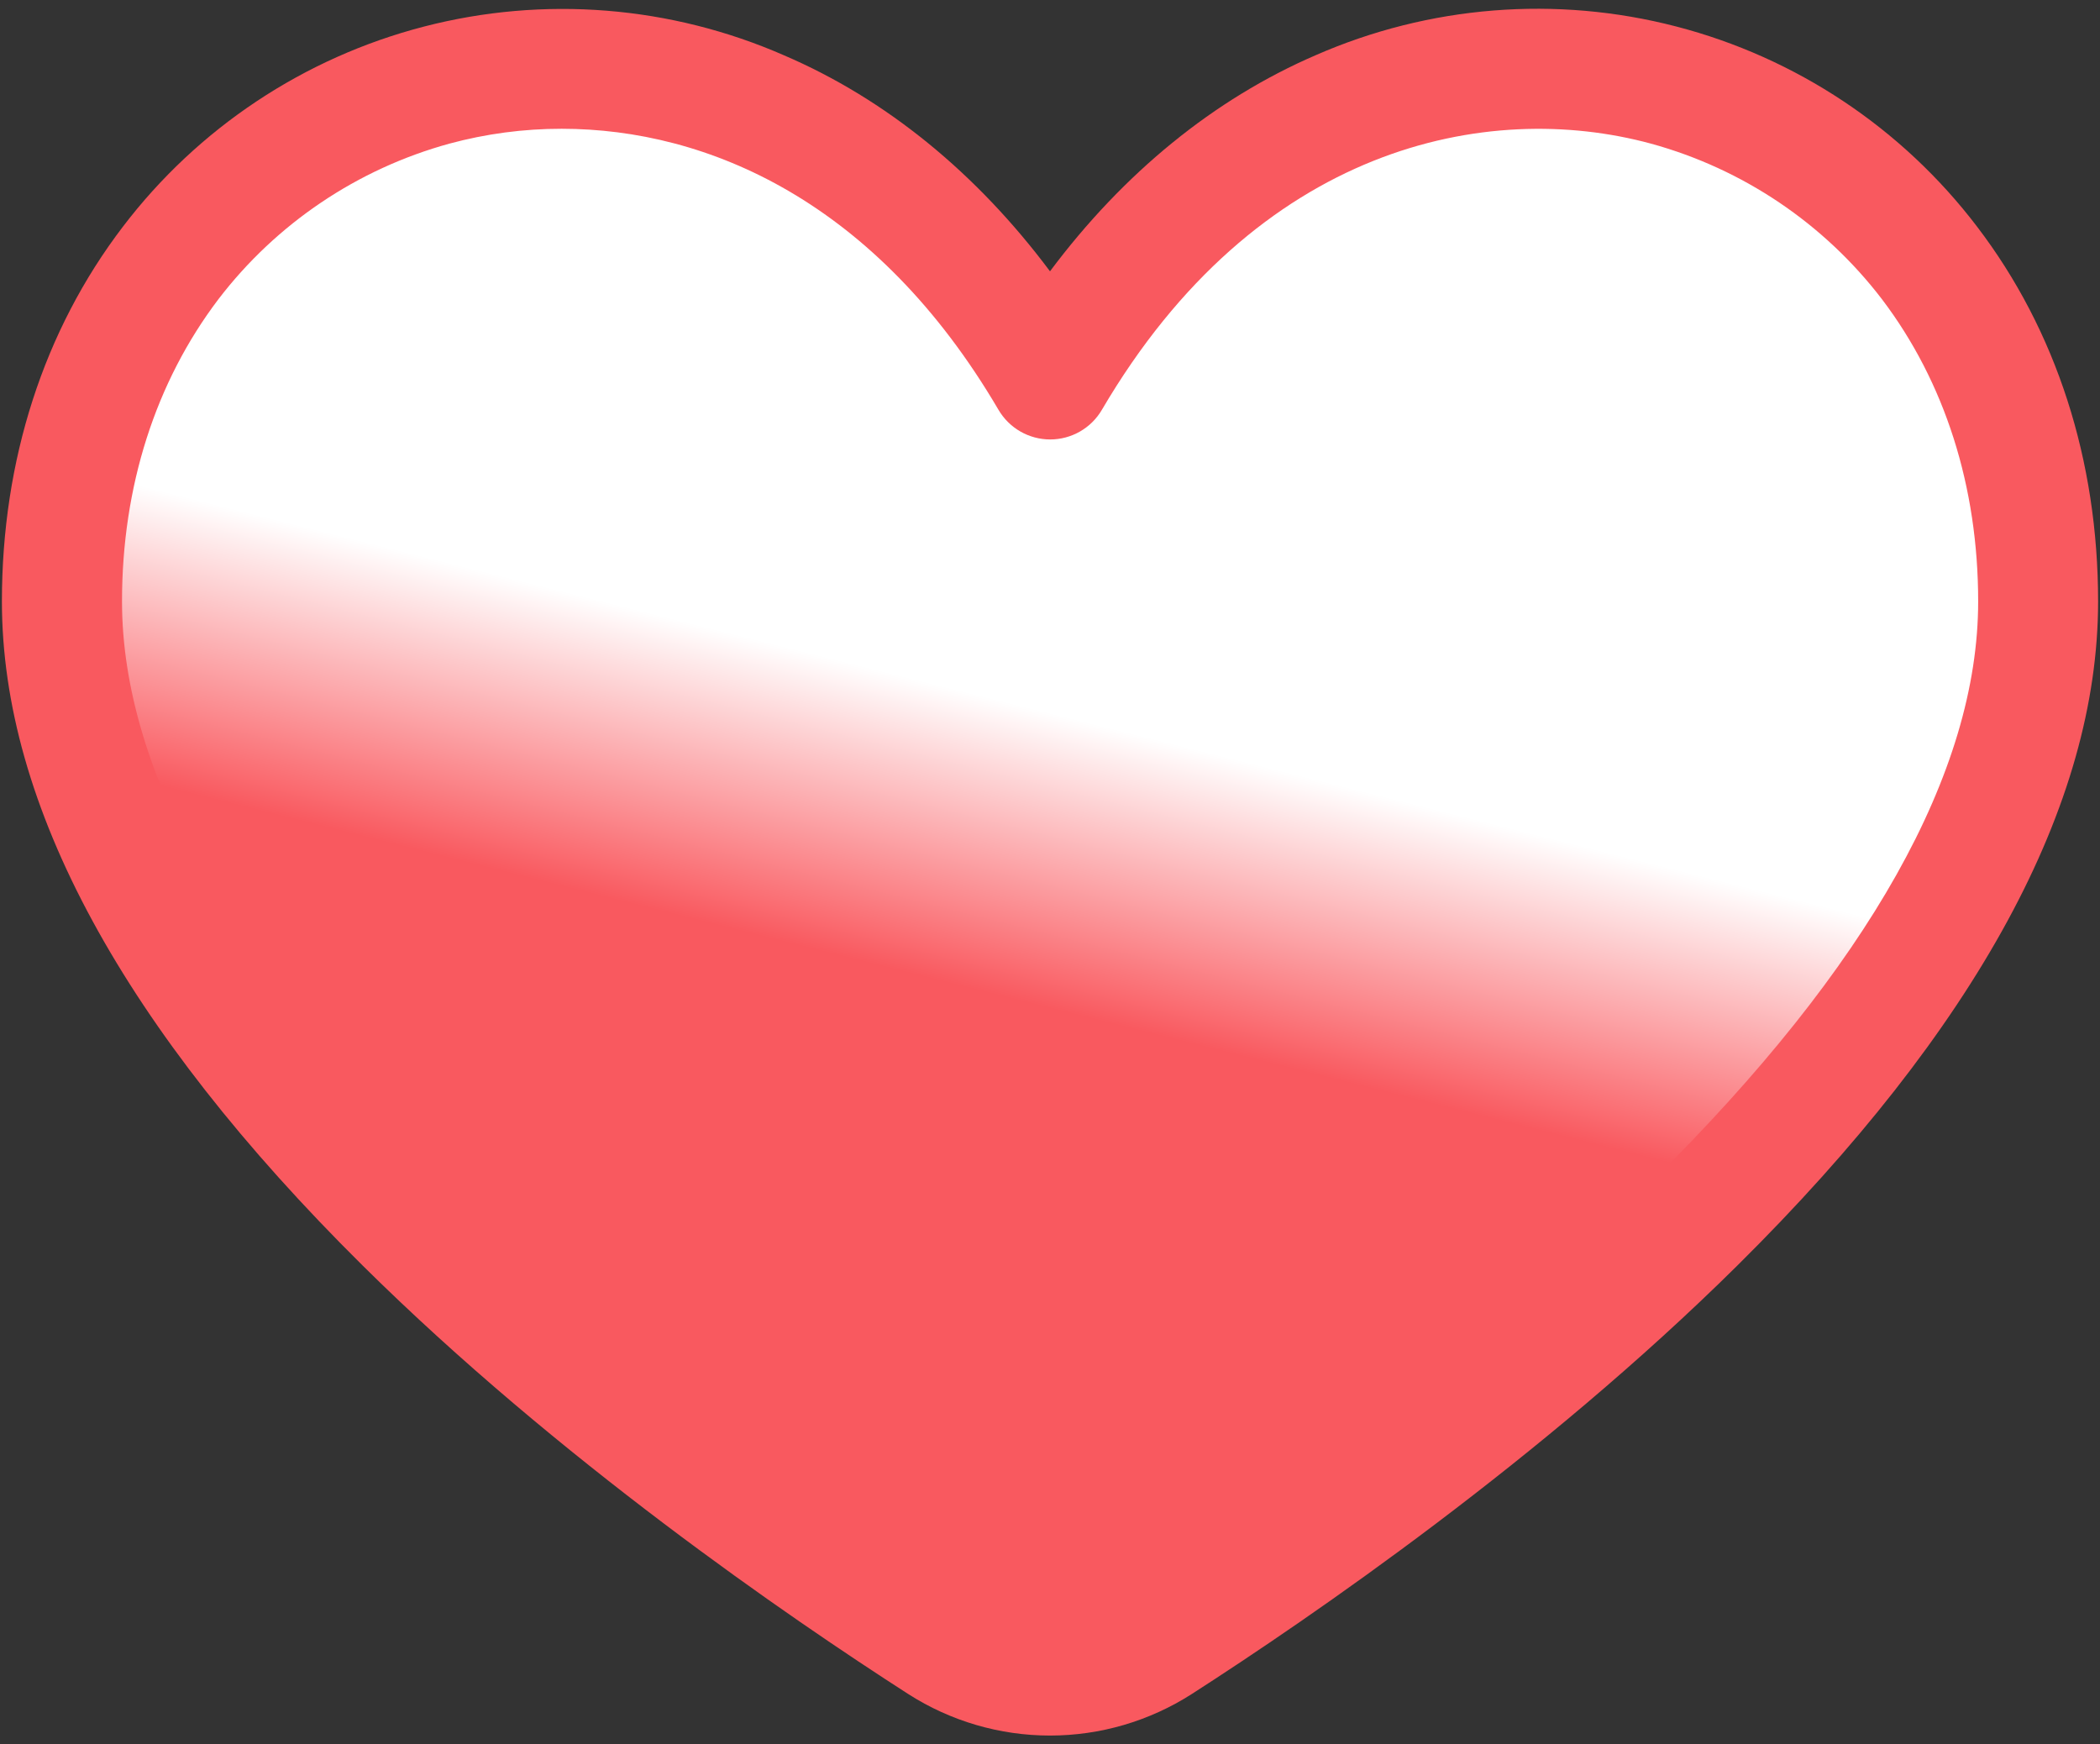 <?xml version="1.0" encoding="UTF-8"?> <svg xmlns="http://www.w3.org/2000/svg" width="118" height="98" viewBox="0 0 118 98" fill="none"><rect x="0" y="0" width="118" height="98" fill="#333333" stroke="none"/><path d="M111.095 12.737C106.878 7.196 100.92 3.233 94.18 1.486C87.44 -0.262 80.308 0.307 73.929 3.101C68.221 5.565 63.129 9.718 59 15.243C54.871 9.718 49.779 5.565 44.071 3.115C37.694 0.319 30.563 -0.252 23.823 1.493C17.082 3.238 11.124 7.198 6.905 12.737C2.458 18.564 0.107 25.847 0.107 33.795C0.107 45.234 6.929 57.784 20.382 71.109C31.343 81.963 44.297 90.852 51.041 95.184C53.417 96.704 56.179 97.513 59 97.513C61.821 97.513 64.583 96.704 66.959 95.184C73.698 90.852 86.657 81.963 97.618 71.109C111.071 57.789 117.893 45.234 117.893 33.795C117.893 25.847 115.542 18.564 111.095 12.737Z" fill="#F9595F"></path><path d="M111.154 33.795C111.154 43.369 105.006 54.312 92.877 66.322C82.366 76.742 69.841 85.324 63.318 89.502C62.03 90.324 60.534 90.762 59.005 90.762C57.477 90.762 55.981 90.324 54.693 89.502C48.17 85.313 35.656 76.731 25.133 66.322C13.005 54.312 6.856 43.369 6.856 33.795C6.856 27.326 8.743 21.467 12.271 16.814C15.526 12.56 20.084 9.489 25.249 8.071C27.307 7.514 29.43 7.233 31.562 7.235C39.777 7.235 49.254 11.343 56.105 23.024C56.402 23.532 56.826 23.952 57.336 24.245C57.846 24.537 58.423 24.691 59.011 24.691C59.598 24.691 60.176 24.537 60.685 24.245C61.195 23.952 61.62 23.532 61.916 23.024C70.622 8.184 83.562 5.57 92.772 8.071C97.937 9.489 102.496 12.56 105.75 16.814C109.281 21.467 111.154 27.337 111.154 33.795Z" fill="url(#paint0_linear_2314_402)"></path><defs><linearGradient id="paint0_linear_2314_402" x1="66.16" y1="41.84" x2="62.255" y2="57.462" gradientUnits="userSpaceOnUse"><stop stop-color="white"></stop><stop offset="1" stop-color="#F9595F"></stop></linearGradient></defs></svg> 